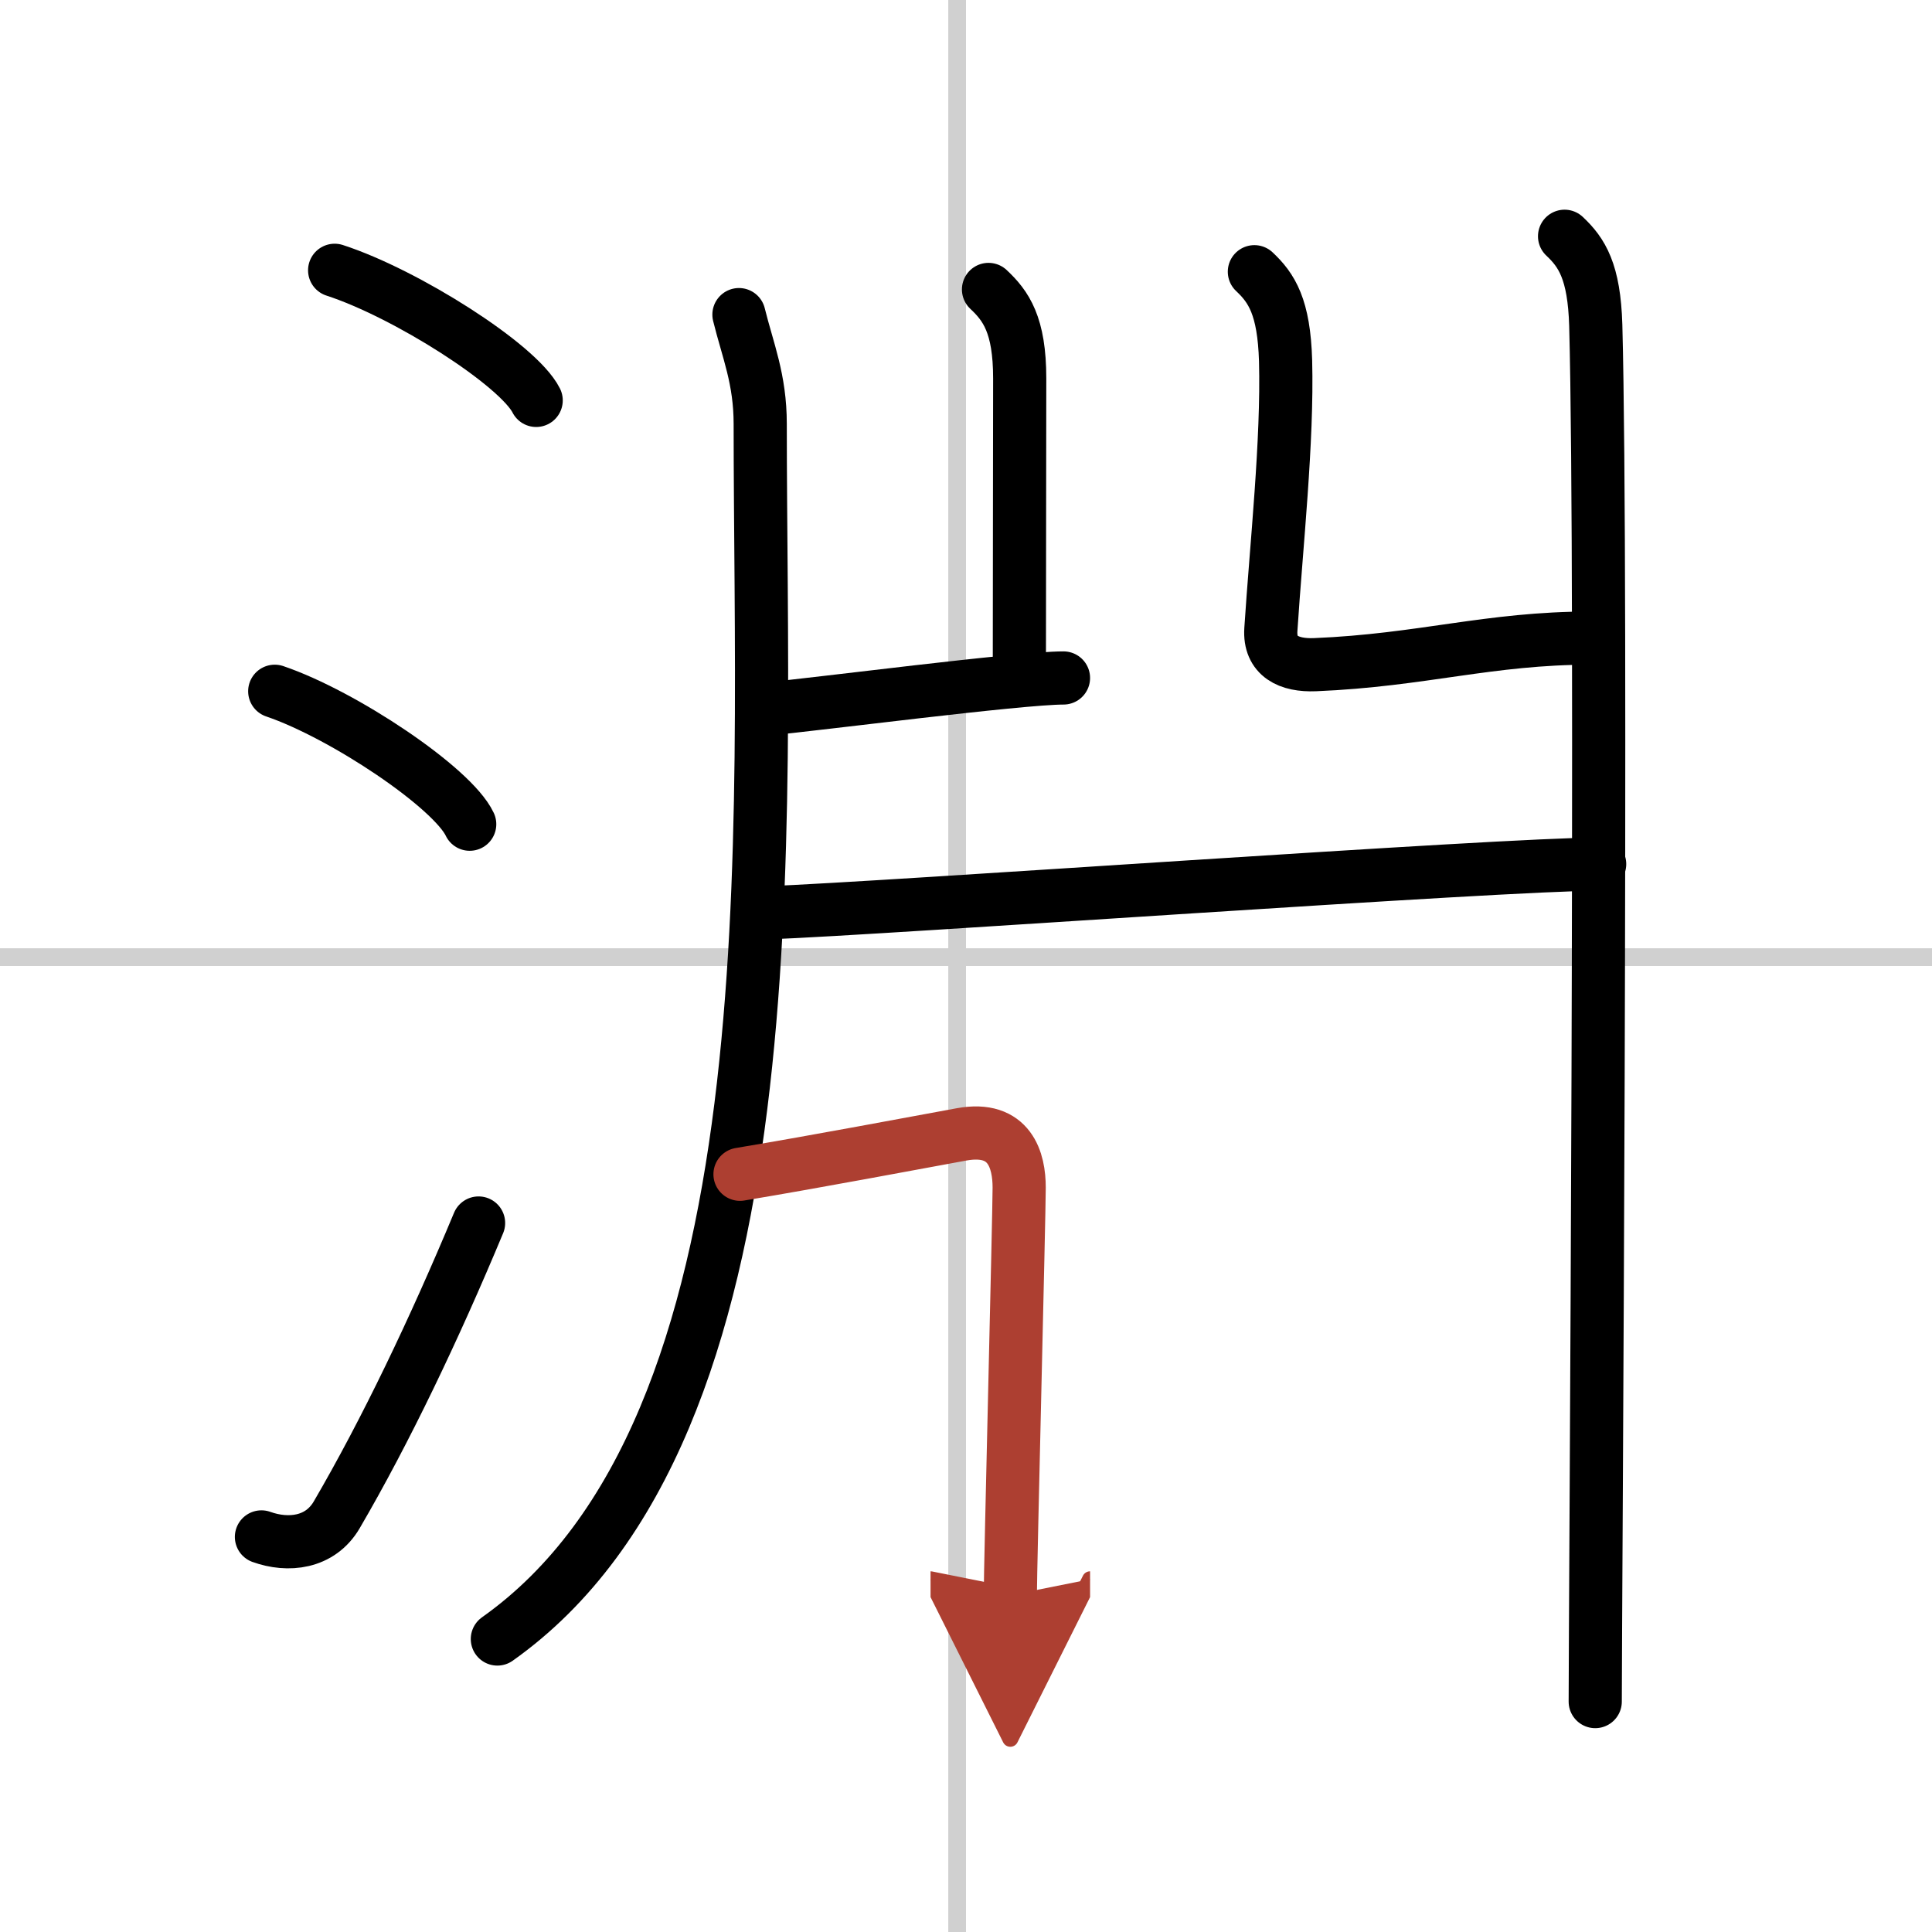 <svg width="400" height="400" viewBox="0 0 109 109" xmlns="http://www.w3.org/2000/svg"><defs><marker id="a" markerWidth="4" orient="auto" refX="1" refY="5" viewBox="0 0 10 10"><polyline points="0 0 10 5 0 10 1 5" fill="#ad3f31" stroke="#ad3f31"/></marker></defs><g fill="none" stroke="#000" stroke-linecap="round" stroke-linejoin="round" stroke-width="3"><rect width="100%" height="100%" fill="#fff" stroke="#fff"/><line x1="54" x2="54" y2="109" stroke="#d0d0d0" stroke-width="1"/><line x2="109" y1="54" y2="54" stroke="#d0d0d0" stroke-width="1"/><path d="m18.88 15.25c4.01 1.3 10.36 5.33 11.37 7.34"/><path d="m15.5 39c3.88 1.32 10.03 5.44 11 7.5"/><path d="M14.75,86.71c1.5,0.54,3.31,0.36,4.25-1.25C21.75,80.75,24.5,75,27,69"/><path d="m41.69 17.75c0.5 2.03 1.2 3.63 1.2 6.17 0 23.19 2.03 56.61-14.83 68.55"/><path d="m55.77 16.33c0.98 0.92 1.76 1.99 1.76 5.02 0 3.9-0.02 11.69-0.02 16.65"/><path d="M43.25,40C46,39.75,57.5,38.25,60,38.25"/><path d="M70.77,15.33c0.98,0.92,1.67,1.99,1.76,5.02c0.12,4.54-0.52,10.4-0.83,15.16c-0.1,1.52,1.02,2.05,2.49,1.99C80.25,37.25,84,36,89.75,36"/><path d="M88.27,13.33c0.98,0.92,1.67,1.99,1.76,5.02C90.42,32.91,90,91.04,90,96"/><path d="m43.25 51.5c6.75-0.25 41.5-2.75 47-2.75"/><path d="M41.75,66.25c4.5-0.75,9.75-1.75,12.5-2.25s3.25,1.5,3.25,3S57,88.5,57,90" marker-end="url(#a)" stroke="#ad3f31"/></g></svg>
